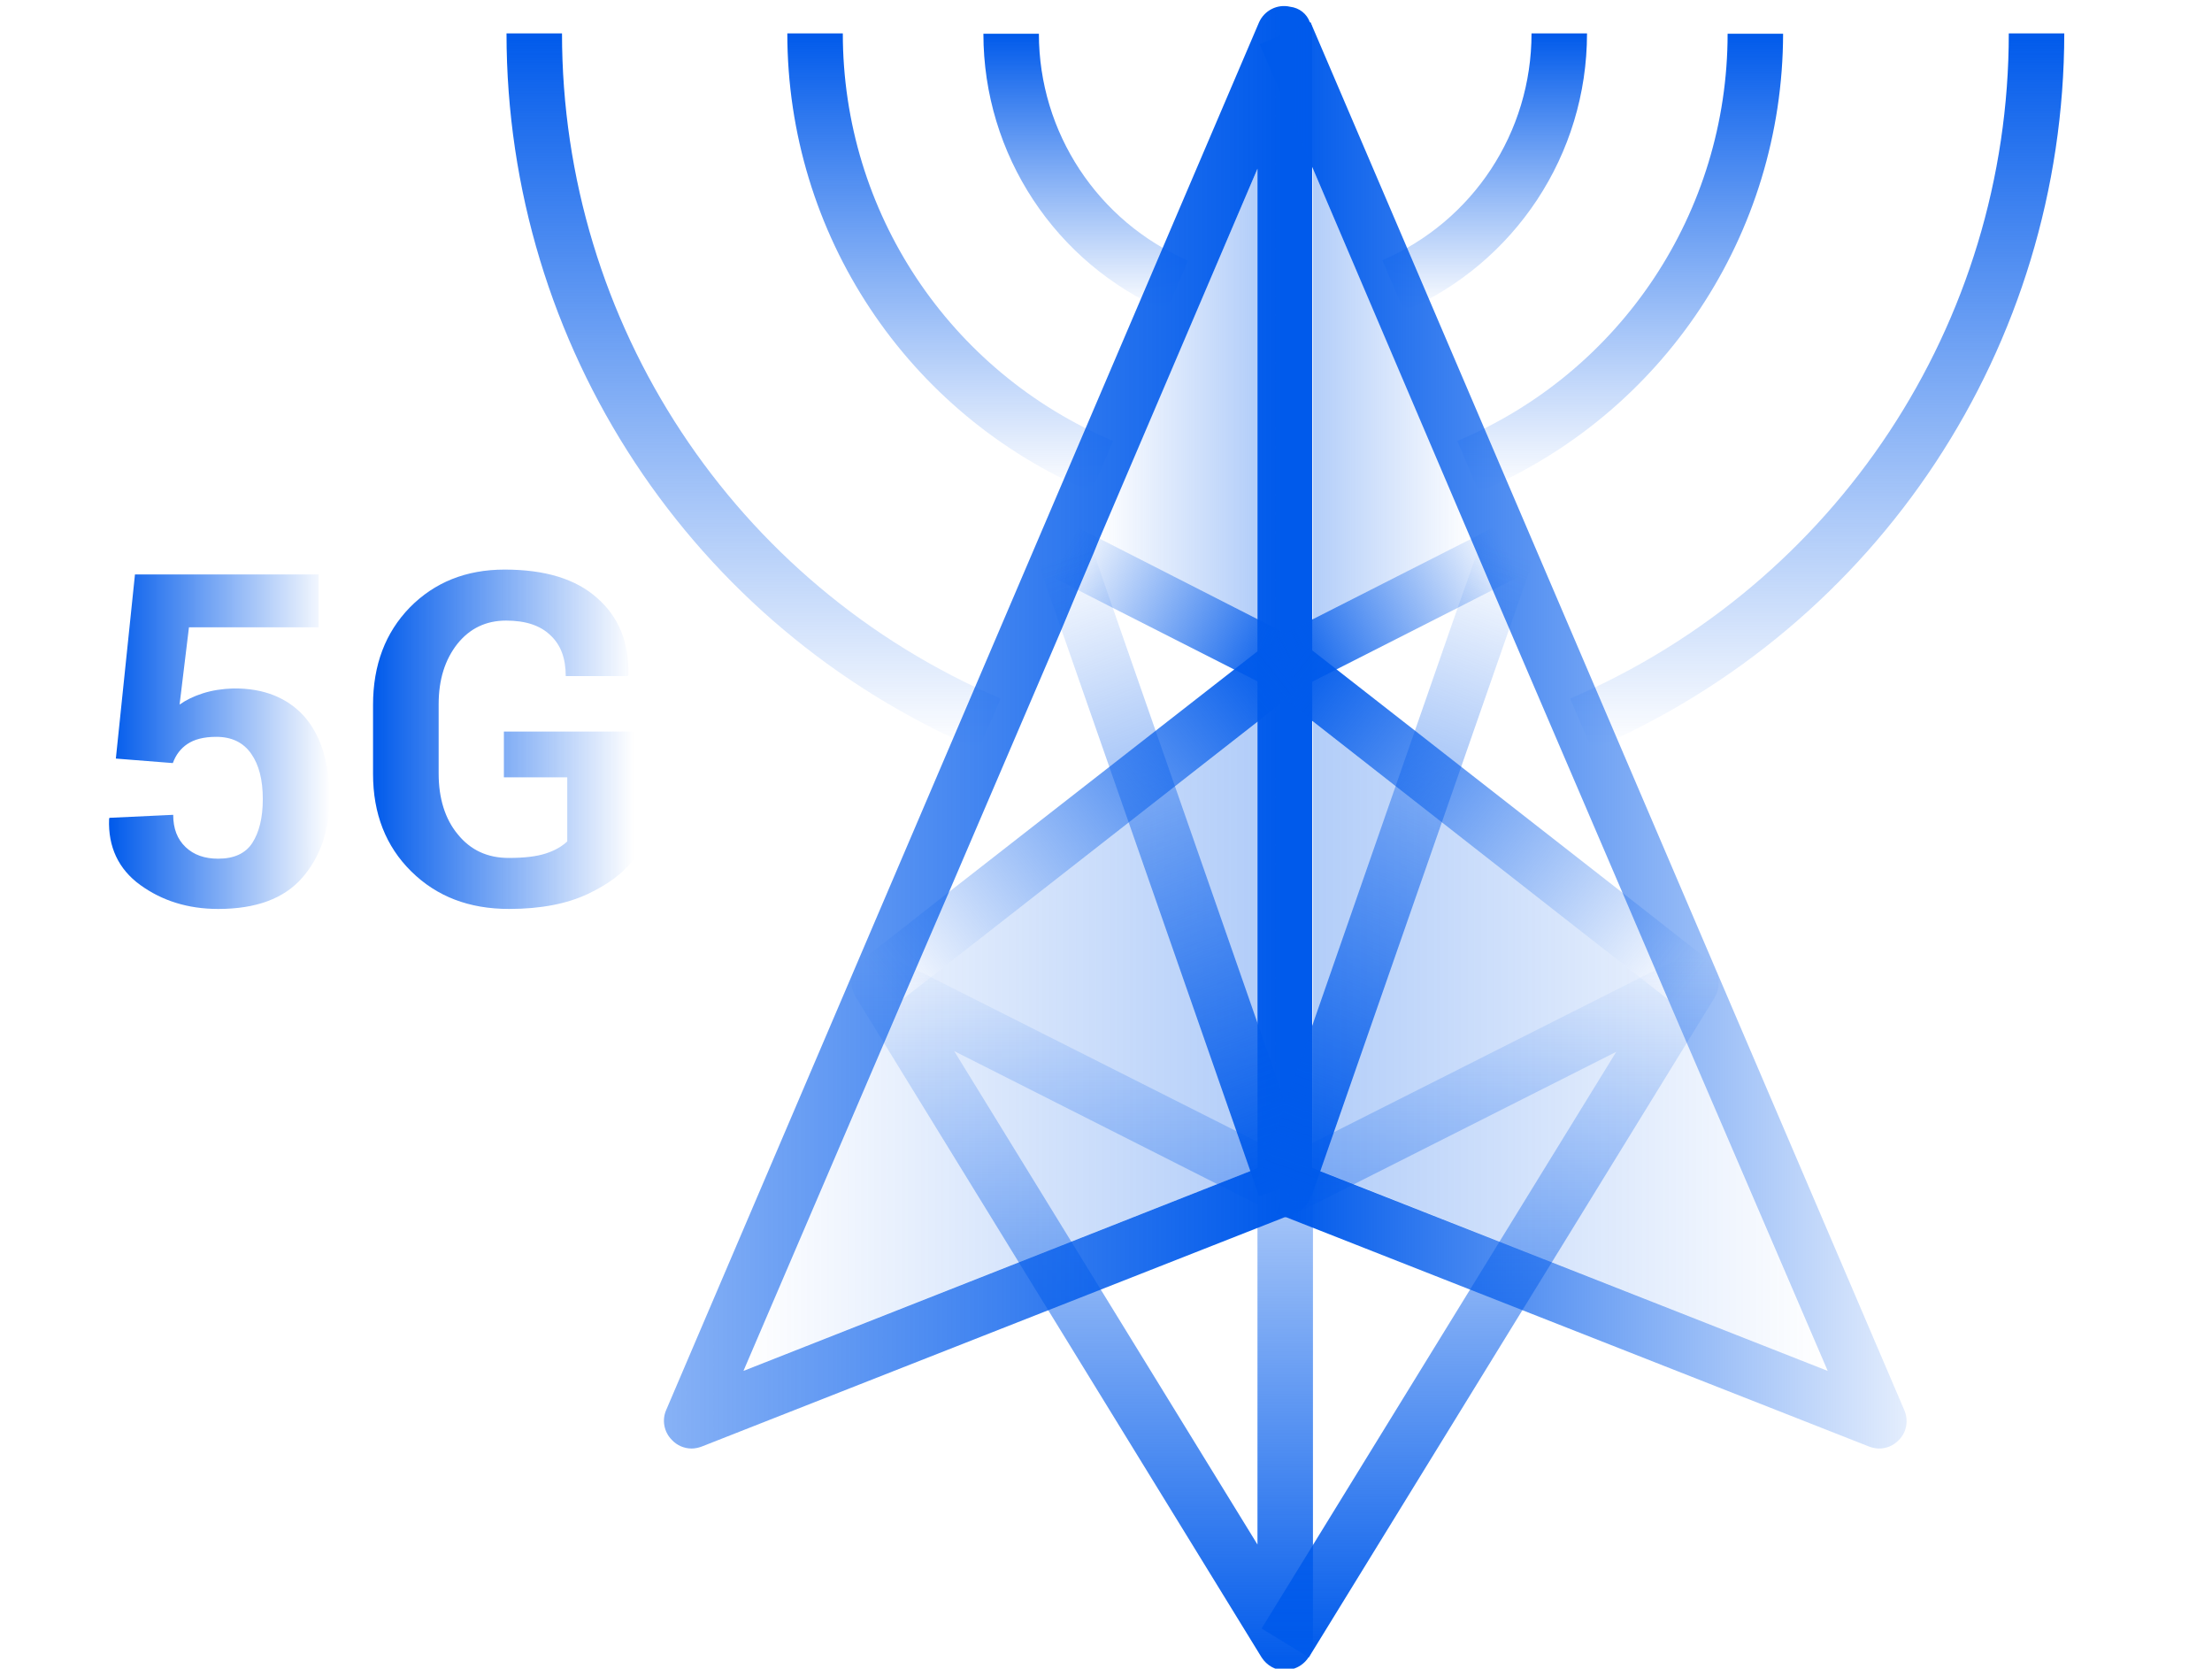 <?xml version="1.0" encoding="utf-8"?>
<!-- Generator: Adobe Illustrator 26.0.0, SVG Export Plug-In . SVG Version: 6.00 Build 0)  -->
<svg version="1.1" xmlns="http://www.w3.org/2000/svg" xmlns:xlink="http://www.w3.org/1999/xlink" x="0px" y="0px"
	 viewBox="0 0 590 445" style="enable-background:new 0 0 590 445;" xml:space="preserve">
<style type="text/css">
	.st0{fill:url(#SVGID_1_);}
	.st1{fill:url(#SVGID_00000157268454036966641350000013900489705694590088_);}
	.st2{fill:url(#SVGID_00000065069819681231946050000003228694974208767881_);}
	.st3{fill:url(#SVGID_00000017481345017370827080000013271603789254519992_);}
	.st4{fill:url(#SVGID_00000115498594282421294380000008107938732859485375_);}
	.st5{fill:url(#SVGID_00000083056285834758916050000017764657971319622556_);}
	.st6{fill:url(#SVGID_00000011010311268746596220000006496875268284817058_);}
	.st7{fill:url(#SVGID_00000119089132323411686860000013536105362634532738_);}
	.st8{fill:url(#SVGID_00000168839557825792547540000001312020313369555133_);}
	.st9{fill:url(#SVGID_00000049914287187078026060000002061253178264075164_);}
	.st10{fill:url(#SVGID_00000103252133671303233080000015808105491463705000_);}
	.st11{fill:url(#SVGID_00000034768258663720539790000001412574604328489884_);}
	.st12{fill:url(#SVGID_00000130639762632985479910000008085143553702852265_);}
	.st13{fill:url(#SVGID_00000059299887617335662380000014720320612832903869_);}
	.st14{fill:url(#SVGID_00000165926985089448046080000005349200781001098391_);}
	.st15{fill:url(#SVGID_00000097497964198792694030000000683958089661708680_);}
	.st16{fill:url(#SVGID_00000078020412923210419640000013951882324328401078_);}
	.st17{fill:url(#SVGID_00000089536409691498790610000006706564986299029648_);}
	.st18{fill:url(#SVGID_00000057130421312461684190000014791369543005559734_);}
	.st19{fill:url(#SVGID_00000007387315888451770900000016624416876125299385_);}
	.st20{fill:url(#SVGID_00000065076532639639206850000005665114793693003177_);}
	.st21{fill:url(#SVGID_00000105391918940791106920000000051296917001401526_);}
</style>
<g id="图层_10">
	<g>
		
			<linearGradient id="SVGID_1_" gradientUnits="userSpaceOnUse" x1="289.664" y1="438.096" x2="289.664" y2="364.048" gradientTransform="matrix(1 0 0 -1 0 447)">
			<stop  offset="0" style="stop-color:#005AEB"/>
			<stop  offset="1" style="stop-color:#005AEB;stop-opacity:0"/>
		</linearGradient>
		<path class="st0" d="M311.1,83c-29.6-12.7-48.8-41.8-48.8-74h14.8c0,26.3,15.7,50.1,39.8,60.5L311.1,83z"/>
	</g>
</g>
<g id="图层_9">
	<g>
		
			<linearGradient id="SVGID_00000163074241500456862400000008875802563221212545_" gradientUnits="userSpaceOnUse" x1="253.442" y1="438.096" x2="253.442" y2="315.752" gradientTransform="matrix(1 0 0 -1 0 447)">
			<stop  offset="0" style="stop-color:#005AEB"/>
			<stop  offset="1" style="stop-color:#005AEB;stop-opacity:0"/>
		</linearGradient>
		<path style="fill:url(#SVGID_00000163074241500456862400000008875802563221212545_);" d="M291.1,131.2
			C241.9,110.4,210,62.4,210,8.9h14.8c0,47.5,28.3,90.2,72.1,108.7L291.1,131.2z"/>
	</g>
</g>
<g id="图层_8">
	<g>
		
			<linearGradient id="SVGID_00000049920449181991365930000009825290504251060655_" gradientUnits="userSpaceOnUse" x1="200.995" y1="438.096" x2="200.995" y2="247.082" gradientTransform="matrix(1 0 0 -1 0 447)">
			<stop  offset="0" style="stop-color:#005AEB"/>
			<stop  offset="1" style="stop-color:#005AEB;stop-opacity:0"/>
		</linearGradient>
		<path style="fill:url(#SVGID_00000049920449181991365930000009825290504251060655_);" d="M261,199.9
			c-76.5-32.7-125.9-107.7-125.9-191h14.8c0,77.3,45.9,147,117,177.4L261,199.9z"/>
	</g>
</g>
<g id="图层_7">
	<g>
		
			<linearGradient id="SVGID_00000138564334646511713300000005086968462870892949_" gradientUnits="userSpaceOnUse" x1="395.971" y1="438.096" x2="395.971" y2="364.048" gradientTransform="matrix(1 0 0 -1 0 447)">
			<stop  offset="0" style="stop-color:#005AEB"/>
			<stop  offset="1" style="stop-color:#005AEB;stop-opacity:0"/>
		</linearGradient>
		<path style="fill:url(#SVGID_00000138564334646511713300000005086968462870892949_);" d="M374.5,83l-5.8-13.6
			c24.2-10.4,39.8-34.1,39.8-60.5h14.8C423.3,41.2,404.1,70.2,374.5,83z"/>
	</g>
</g>
<g id="图层_6">
	<g>
		
			<linearGradient id="SVGID_00000020375134324721002600000006670369464186971312_" gradientUnits="userSpaceOnUse" x1="432.193" y1="438.001" x2="432.193" y2="315.752" gradientTransform="matrix(1 0 0 -1 0 447)">
			<stop  offset="0" style="stop-color:#005AEB"/>
			<stop  offset="1" style="stop-color:#005AEB;stop-opacity:0"/>
		</linearGradient>
		<path style="fill:url(#SVGID_00000020375134324721002600000006670369464186971312_);" d="M394.5,131.2l-5.8-13.6
			C432.5,99.2,460.8,56.4,460.8,9h14.8C475.5,62.4,443.7,110.4,394.5,131.2z"/>
	</g>
</g>
<g id="图层_5">
	<g>
		
			<linearGradient id="SVGID_00000096750930705469720940000007883622940227989408_" gradientUnits="userSpaceOnUse" x1="484.639" y1="438.096" x2="484.639" y2="247.082" gradientTransform="matrix(1 0 0 -1 0 447)">
			<stop  offset="0" style="stop-color:#005AEB"/>
			<stop  offset="1" style="stop-color:#005AEB;stop-opacity:0"/>
		</linearGradient>
		<path style="fill:url(#SVGID_00000096750930705469720940000007883622940227989408_);" d="M424.6,199.9l-5.8-13.6
			c71-30.5,117-100.1,117-177.4h14.8C550.5,92.2,501.1,167.2,424.6,199.9z"/>
	</g>
</g>
<g id="图层_4">
	<g>
		<g>
			
				<linearGradient id="SVGID_00000158007952799013247950000000871809496666301859_" gradientUnits="userSpaceOnUse" x1="288.646" y1="1.546" x2="288.646" y2="192.515" gradientTransform="matrix(1 0 0 -1 0 447)">
				<stop  offset="0" style="stop-color:#005AEB"/>
				<stop  offset="1" style="stop-color:#005AEB;stop-opacity:0"/>
			</linearGradient>
			<path style="fill:url(#SVGID_00000158007952799013247950000000871809496666301859_);" d="M342.8,445.5c-2.5,0-4.9-1.3-6.3-3.5
				L228.2,265.8c-1.7-2.8-1.4-6.4,0.8-8.9c2.3-2.5,5.8-3.1,8.8-1.6l108.3,54.6c2.5,1.2,4.1,3.8,4.1,6.6V438c0,3.3-2.2,6.2-5.4,7.1
				C344.1,445.4,343.5,445.5,342.8,445.5z M254.5,280.3l80.9,131.6v-90.7L254.5,280.3z"/>
		</g>
		
			<linearGradient id="SVGID_00000138559628048997703310000001146349329945703852_" gradientUnits="userSpaceOnUse" x1="342.017" y1="253.11" x2="31.337" y2="253.11" gradientTransform="matrix(1 0 0 -1 0 447)">
			<stop  offset="0" style="stop-color:#005AEB"/>
			<stop  offset="1" style="stop-color:#005AEB;stop-opacity:0"/>
		</linearGradient>
		<path style="fill:url(#SVGID_00000138559628048997703310000001146349329945703852_);" d="M349.7,6.5L349.5,6h-0.1
			c-0.8-2.3-2.8-3.9-5.3-4.2c-3.4-0.8-6.9,1-8.3,4.2l-158.1,370c-1.2,2.7-0.6,5.9,1.5,8c1.4,1.5,3.3,2.3,5.3,2.3
			c0.8,0,1.8-0.2,2.6-0.5l155.6-61.2h0.1l2.6-1c2-0.8,3.6-2.5,4.2-4.5l0.1-0.2c0.2-0.7,0.3-1.4,0.3-2.3V9
			C350.2,8.1,350.1,7.2,349.7,6.5z M335.4,311.5l-1.9,0.8l-135.2,53.3l42.4-98.9l12.2-28.3l30.3-70.7l4.3-10.3l4.2-9.9l1.5-3.7
			L335.4,45L335.4,311.5L335.4,311.5z"/>
		
			<linearGradient id="SVGID_00000163036090231119750060000010038589866049457291_" gradientUnits="userSpaceOnUse" x1="335.365" y1="168.035" x2="198.307" y2="168.035" gradientTransform="matrix(1 0 0 -1 0 447)">
			<stop  offset="0" style="stop-color:#005AEB;stop-opacity:0.3"/>
			<stop  offset="1" style="stop-color:#005AEB;stop-opacity:0"/>
		</linearGradient>
		<polygon style="fill:url(#SVGID_00000163036090231119750060000010038589866049457291_);" points="335.4,192.5 335.4,311.5 
			333.5,312.3 198.3,365.5 240.6,266.6 		"/>
		
			<linearGradient id="SVGID_00000183233556623016977880000005125808351082939296_" gradientUnits="userSpaceOnUse" x1="335.365" y1="341.928" x2="293.201" y2="341.928" gradientTransform="matrix(1 0 0 -1 0 447)">
			<stop  offset="0" style="stop-color:#005AEB;stop-opacity:0.3"/>
			<stop  offset="1" style="stop-color:#005AEB;stop-opacity:0"/>
		</linearGradient>
		<polygon style="fill:url(#SVGID_00000183233556623016977880000005125808351082939296_);" points="335.4,45 335.4,165.1 
			293.2,143.6 		"/>
		
			<linearGradient id="SVGID_00000168814931253015175840000012147810149068911757_" gradientUnits="userSpaceOnUse" x1="342.748" y1="269.657" x2="283.763" y2="300.101" gradientTransform="matrix(1 0 0 -1 0 447)">
			<stop  offset="0" style="stop-color:#005AEB"/>
			<stop  offset="1" style="stop-color:#005AEB;stop-opacity:0"/>
		</linearGradient>
		<polygon style="fill:url(#SVGID_00000168814931253015175840000012147810149068911757_);" points="346.2,170.6 342.8,177.2 
			339.4,183.8 335.4,181.7 296.8,162.1 287.4,157.3 280.4,153.7 283.8,147.1 287.1,140.5 293.2,143.6 335.4,165.1 342.8,168.9 		"/>
		
			<linearGradient id="SVGID_00000041295046933267285010000000563893858006213028_" gradientUnits="userSpaceOnUse" x1="342.973" y1="130.452" x2="283.634" y2="299.899" gradientTransform="matrix(1 0 0 -1 0 447)">
			<stop  offset="0" style="stop-color:#005AEB"/>
			<stop  offset="1" style="stop-color:#005AEB;stop-opacity:0"/>
		</linearGradient>
		<polygon style="fill:url(#SVGID_00000041295046933267285010000000563893858006213028_);" points="349.8,314.1 342.8,316.6 
			335.8,319 333.5,312.3 283,167.6 276.7,149.5 283.8,147.1 290.7,144.6 291.7,147.3 296.8,162.1 335.4,272.8 342.8,294.2 		"/>
		
			<linearGradient id="SVGID_00000142145426158008894590000007298363596598060206_" gradientUnits="userSpaceOnUse" x1="344.478" y1="250.855" x2="528.262" y2="250.855" gradientTransform="matrix(1 0 0 -1 0 447)">
			<stop  offset="0" style="stop-color:#005AEB"/>
			<stop  offset="1" style="stop-color:#005AEB;stop-opacity:0"/>
		</linearGradient>
		<path style="fill:url(#SVGID_00000142145426158008894590000007298363596598060206_);" d="M506.5,384c-1.4,1.5-3.3,2.3-5.3,2.3
			c-0.8,0-1.8-0.2-2.6-0.5l-155.6-61.2h-0.1l-2.6-1l5.4-13.9l4.6,1.9l137.2,54L445,266.7l-12.1-28.3l-34.7-80.9l-5.8-13.6L350.2,45
			l-14.2-33.2L349.5,6h0.1l0.2,0.5l158.1,369.5C509.1,378.7,508.6,381.9,506.5,384z"/>
		<g>
			
				<linearGradient id="SVGID_00000091726033590608610870000017163413651915079833_" gradientUnits="userSpaceOnUse" x1="397.46" y1="5.036" x2="397.46" y2="192.326" gradientTransform="matrix(1 0 0 -1 0 447)">
				<stop  offset="0" style="stop-color:#005AEB"/>
				<stop  offset="1" style="stop-color:#005AEB;stop-opacity:0"/>
			</linearGradient>
			<path style="fill:url(#SVGID_00000091726033590608610870000017163413651915079833_);" d="M349.1,442l-12.6-7.7l94.6-153.8
				l-85,42.9l-6.7-13.2l108.3-54.6c2.9-1.5,6.5-0.8,8.8,1.6c2.3,2.5,2.5,6,0.8,8.9L349.1,442z"/>
		</g>
		
			<linearGradient id="SVGID_00000023964206547750957660000003551825312835448711_" gradientUnits="userSpaceOnUse" x1="350.175" y1="341.928" x2="392.434" y2="341.928" gradientTransform="matrix(1 0 0 -1 0 447)">
			<stop  offset="0" style="stop-color:#005AEB;stop-opacity:0.3"/>
			<stop  offset="1" style="stop-color:#005AEB;stop-opacity:0"/>
		</linearGradient>
		<polygon style="fill:url(#SVGID_00000023964206547750957660000003551825312835448711_);" points="392.4,143.7 350.2,165.1 
			350.2,45 		"/>
		
			<linearGradient id="SVGID_00000136369499003132129470000012815796198596674465_" gradientUnits="userSpaceOnUse" x1="342.798" y1="269.79" x2="401.949" y2="299.929" gradientTransform="matrix(1 0 0 -1 0 447)">
			<stop  offset="0" style="stop-color:#005AEB"/>
			<stop  offset="1" style="stop-color:#005AEB;stop-opacity:0"/>
		</linearGradient>
		<polygon style="fill:url(#SVGID_00000136369499003132129470000012815796198596674465_);" points="405.3,153.7 398.2,157.3 
			388.8,162.1 350.2,181.7 346.2,183.8 342.8,177.2 339.4,170.6 342.8,168.9 350.2,165.1 392.4,143.7 398.6,140.5 402,147.1 		"/>
		
			<linearGradient id="SVGID_00000170279273508888621930000003853126459034365316_" gradientUnits="userSpaceOnUse" x1="342.113" y1="130.603" x2="402.659" y2="299.702" gradientTransform="matrix(1 0 0 -1 0 447)">
			<stop  offset="0" style="stop-color:#005AEB"/>
			<stop  offset="1" style="stop-color:#005AEB;stop-opacity:0"/>
		</linearGradient>
		<polygon style="fill:url(#SVGID_00000170279273508888621930000003853126459034365316_);" points="408.9,149.5 349.9,318.8 
			349.8,319 342.8,316.6 335.8,314.1 342.8,294.2 342.8,294.1 350.2,273 388.8,162.1 395,144.6 402,147.1 		"/>
		
			<linearGradient id="SVGID_00000084529552187349444280000006218918112948526261_" gradientUnits="userSpaceOnUse" x1="350.175" y1="168.082" x2="487.328" y2="168.082" gradientTransform="matrix(1 0 0 -1 0 447)">
			<stop  offset="0" style="stop-color:#005AEB;stop-opacity:0.3"/>
			<stop  offset="1" style="stop-color:#005AEB;stop-opacity:0"/>
		</linearGradient>
		<polygon style="fill:url(#SVGID_00000084529552187349444280000006218918112948526261_);" points="487.3,365.5 350.2,311.5 
			350.2,192.4 445,266.6 		"/>
		
			<linearGradient id="SVGID_00000035503739844297431110000014709365613575024052_" gradientUnits="userSpaceOnUse" x1="342.613" y1="269.562" x2="451.245" y2="185.299" gradientTransform="matrix(1 0 0 -1 0 447)">
			<stop  offset="0" style="stop-color:#005AEB"/>
			<stop  offset="1" style="stop-color:#005AEB;stop-opacity:0"/>
		</linearGradient>
		<polygon style="fill:url(#SVGID_00000035503739844297431110000014709365613575024052_);" points="455.6,256 446.5,267.7 
			445,266.6 350.2,192.4 342.8,186.6 338.3,183 342.8,177.2 347.3,171.3 350.2,173.6 432.9,238.2 		"/>
		
			<linearGradient id="SVGID_00000054266953862362218780000006818616403494388141_" gradientUnits="userSpaceOnUse" x1="342.678" y1="270.107" x2="234.731" y2="184.856" gradientTransform="matrix(1 0 0 -1 0 447)">
			<stop  offset="0" style="stop-color:#005AEB"/>
			<stop  offset="1" style="stop-color:#005AEB;stop-opacity:0"/>
		</linearGradient>
		<polygon style="fill:url(#SVGID_00000054266953862362218780000006818616403494388141_);" points="347.3,183 342.8,186.6 
			335.4,192.5 240.6,266.6 239.2,267.7 230,256 252.7,238.2 335.4,173.7 338.3,171.3 342.8,177.2 		"/>
	</g>
</g>
<g id="图层_2">
	<g>
		
			<linearGradient id="SVGID_00000164501841164467320750000013124744555743589537_" gradientUnits="userSpaceOnUse" x1="29.32" y1="249.251" x2="88.119" y2="249.251" gradientTransform="matrix(1 0 0 -1 0 447)">
			<stop  offset="0" style="stop-color:#005AEB"/>
			<stop  offset="1" style="stop-color:#005AEB;stop-opacity:0"/>
		</linearGradient>
		<path style="fill:url(#SVGID_00000164501841164467320750000013124744555743589537_);" d="M30.9,202.3l5.1-49.1H85v14.1H50.4
			l-2.5,20.6c1.7-1.2,3.7-2.2,6.2-3c2.5-0.8,5.2-1.2,8.1-1.3c8.2-0.1,14.5,2.5,19,7.5c4.5,5.2,6.7,12.5,6.7,21.8
			c0,8.6-2.5,15.7-7.3,21.2c-4.9,5.6-12.4,8.3-22.4,8.3c-8.1,0-15-2.2-20.8-6.4s-8.6-10.2-8.3-17.6l0.1-0.3l17-0.8
			c0,3.7,1.1,6.5,3.3,8.6c2.2,2.1,5.1,3.1,8.7,3.1c4.2,0,7.3-1.4,9.1-4.2s2.8-6.6,2.8-11.7s-1-9.1-3.1-12.1c-2.1-3-5.2-4.5-9.3-4.5
			c-3.4,0-5.9,0.7-7.7,1.9c-1.8,1.2-3.1,2.9-3.9,5.1L30.9,202.3z"/>
		
			<linearGradient id="SVGID_00000063615464871464305260000000457691881525341613_" gradientUnits="userSpaceOnUse" x1="99.451" y1="249.911" x2="168.995" y2="249.911" gradientTransform="matrix(1 0 0 -1 0 447)">
			<stop  offset="0" style="stop-color:#005AEB"/>
			<stop  offset="1" style="stop-color:#005AEB;stop-opacity:0"/>
		</linearGradient>
		<path style="fill:url(#SVGID_00000063615464871464305260000000457691881525341613_);" d="M169.1,229.1c-2.7,3.6-6.8,6.7-12.3,9.3
			c-5.5,2.6-12.5,4-21,4c-10.7,0-19.3-3.3-26.1-10c-6.8-6.7-10.2-15.4-10.2-26v-18.4c0-10.7,3.3-19.3,9.8-26
			c6.6-6.7,15-10.1,25.3-10.1c10.8,0,19,2.5,24.7,7.6c5.8,5.1,8.5,11.9,8.3,20.4l-0.1,0.4h-16.6c0-4.7-1.3-8.3-4.1-10.9
			c-2.7-2.6-6.6-3.9-11.8-3.9c-5.4,0-9.7,2.1-13,6.2c-3.3,4.2-5,9.5-5,16.1v18.5c0,6.6,1.7,12.1,5.1,16.2c3.4,4.2,7.9,6.3,13.6,6.3
			c4.2,0,7.5-0.4,9.9-1.2c2.5-0.8,4.3-1.9,5.7-3.2v-17.1h-16.9v-12.2H169L169.1,229.1L169.1,229.1z"/>
	</g>
</g>
</svg>
